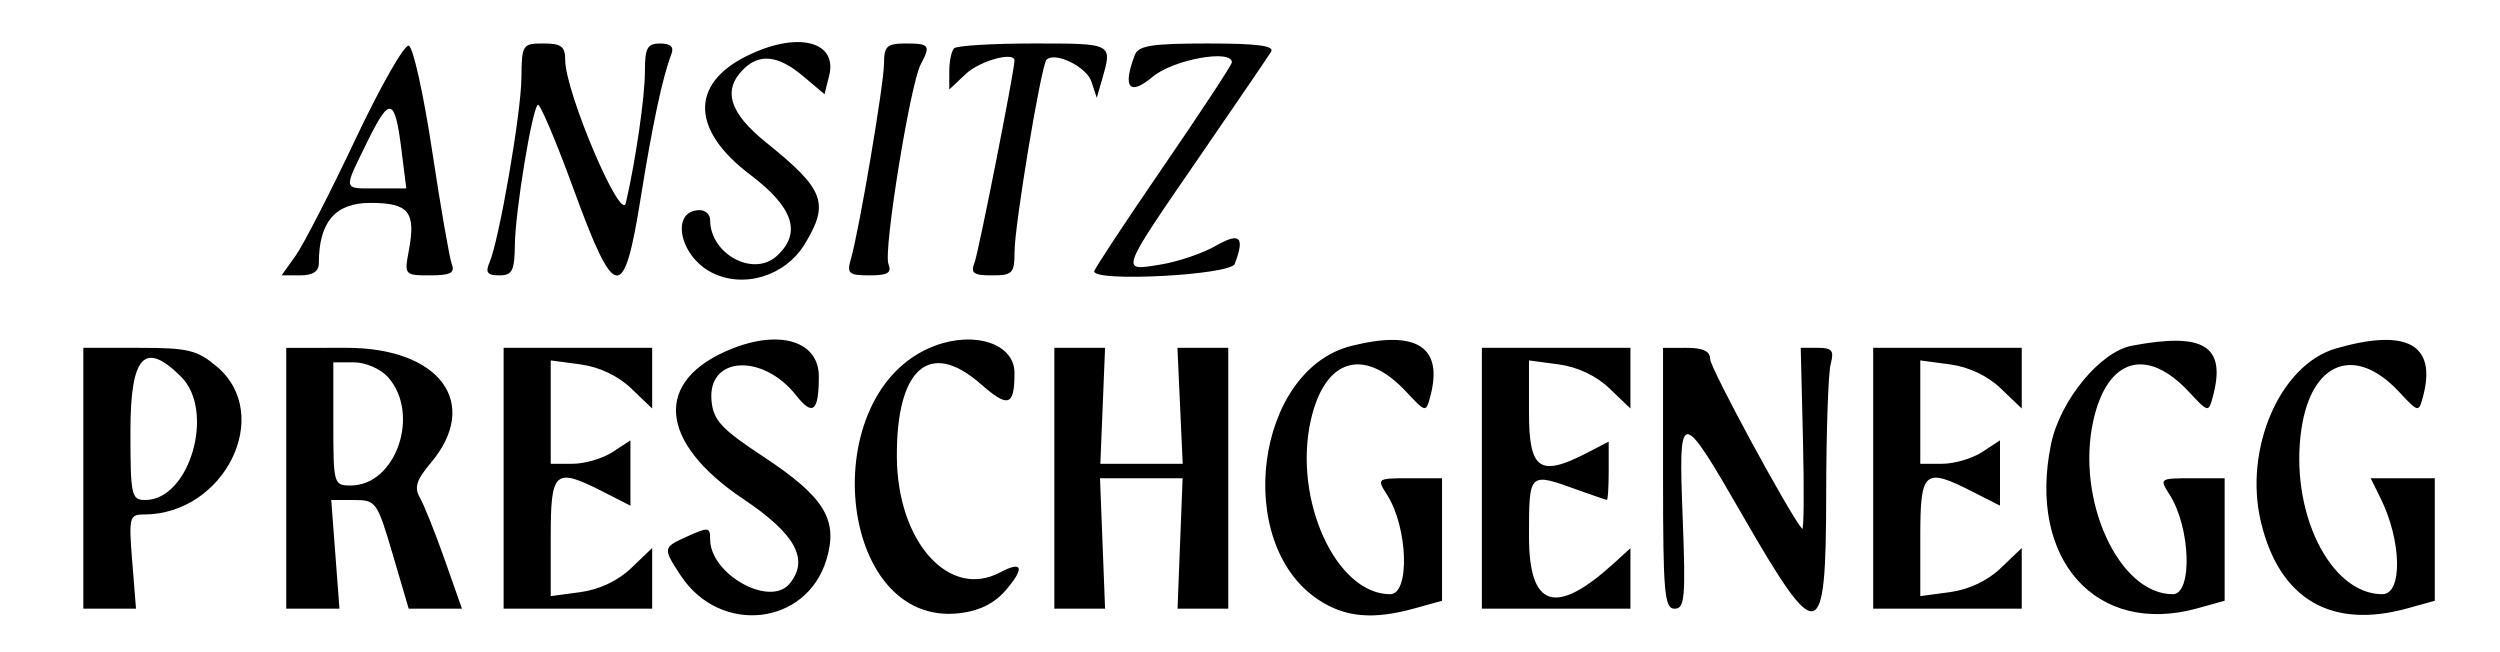 <svg id="svg" version="1.1" xmlns="http://www.w3.org/2000/svg" xmlns:xlink="http://www.w3.org/1999/xlink" width="400" height="104.348" viewBox="0, 0, 400,104.348"><g id="svgg"><path id="path0" d="M56.869 22.285 C 52.867 30.753,48.572 39.116,47.326 40.870 L 45.059 44.058 48.037 44.058 C 50.052 44.058,51.014 43.429,51.014 42.111 C 51.014 35.534,53.632 32.464,59.239 32.464 C 65.435 32.464,66.577 33.890,65.402 40.156 C 64.681 43.995,64.736 44.058,68.820 44.058 C 72.058 44.058,72.822 43.670,72.294 42.295 C 71.922 41.325,70.504 33.151,69.142 24.130 C 67.781 15.108,66.100 7.539,65.406 7.308 C 64.713 7.078,60.871 13.817,56.869 22.285 M83.428 12.464 C 83.377 18.142,79.864 38.431,78.310 42.029 C 77.632 43.597,77.988 44.058,79.876 44.058 C 81.967 44.058,82.328 43.349,82.380 39.130 C 82.445 33.829,85.082 17.720,86.041 16.761 C 86.362 16.440,88.916 22.450,91.718 30.115 C 98.394 48.380,99.807 48.574,102.525 31.594 C 104.415 19.784,106.004 12.352,107.435 8.623 C 107.866 7.499,107.279 6.957,105.631 6.957 C 103.574 6.957,103.188 7.655,103.188 11.381 C 103.188 15.478,101.723 25.606,100.138 32.464 C 99.380 35.743,90.435 14.688,90.435 9.625 C 90.435 7.433,89.814 6.957,86.957 6.957 C 83.587 6.957,83.477 7.129,83.428 12.464 M119.422 8.987 C 110.401 13.495,110.632 20.855,120.016 27.940 C 126.985 33.201,128.319 37.304,124.257 40.980 C 120.508 44.372,113.623 40.634,113.623 35.206 C 113.623 34.335,112.871 33.623,111.952 33.623 C 107.264 33.623,108.634 40.898,113.828 43.584 C 118.929 46.222,125.620 44.196,128.747 39.067 C 132.751 32.500,131.921 30.304,122.609 22.821 C 116.718 18.087,115.574 14.447,118.923 11.097 C 121.520 8.501,124.520 8.838,128.482 12.172 L 131.924 15.068 132.664 12.118 C 134.069 6.520,127.477 4.962,119.422 8.987 M141.442 10.145 C 141.434 13.457,137.466 36.879,136.139 41.449 C 135.465 43.772,135.792 44.058,139.119 44.058 C 142.068 44.058,142.707 43.667,142.145 42.204 C 141.330 40.080,145.645 13.427,147.306 10.324 C 148.943 7.264,148.726 6.957,144.928 6.957 C 141.908 6.957,141.448 7.377,141.442 10.145 M152.657 7.729 C 152.232 8.155,151.884 9.811,151.884 11.410 L 151.884 14.317 154.567 11.796 C 156.774 9.724,162.319 8.207,162.319 9.676 C 162.319 11.298,156.559 40.427,155.922 42.029 C 155.257 43.699,155.751 44.058,158.717 44.058 C 162.006 44.058,162.320 43.731,162.327 40.290 C 162.335 35.973,166.592 10.413,167.443 9.561 C 168.788 8.217,173.833 10.666,174.620 13.046 L 175.482 15.652 176.321 12.754 C 178.014 6.908,178.105 6.957,165.411 6.957 C 158.821 6.957,153.082 7.304,152.657 7.729 M181.573 8.790 C 179.561 14.034,180.700 15.421,184.437 12.277 C 187.702 9.529,197.101 7.819,197.101 9.972 C 197.101 10.356,192.145 17.895,186.087 26.726 C 180.029 35.557,175.072 43.070,175.072 43.420 C 175.072 45.170,196.872 44.010,197.557 42.224 C 199.224 37.880,198.395 37.103,194.493 39.349 C 192.420 40.543,188.429 41.889,185.623 42.340 C 179.194 43.375,179.026 43.826,192.192 24.679 C 197.891 16.392,202.923 9.014,203.374 8.284 C 203.968 7.323,201.171 6.957,193.236 6.957 C 184.312 6.957,182.146 7.297,181.573 8.790 M64.244 24.058 L 65.007 30.145 60.330 30.145 C 54.776 30.145,54.874 30.623,58.789 22.641 C 62.371 15.337,63.176 15.545,64.244 24.058 M117.102 55.795 C 104.518 60.813,105.278 70.709,118.952 79.860 C 127.297 85.445,129.525 89.541,126.319 93.403 C 123.159 97.211,113.623 91.867,113.623 86.288 C 113.623 84.292,113.374 84.273,109.620 85.983 C 106.085 87.594,106.066 87.762,108.923 92.096 C 115.227 101.658,129.061 100.123,132.241 89.509 C 134.148 83.144,131.925 79.523,122.149 73.070 C 115.411 68.623,114.149 67.265,113.845 64.135 C 113.153 56.989,122.027 56.447,127.422 63.306 C 130.047 66.644,131.014 65.816,131.014 60.232 C 131.014 54.642,124.892 52.689,117.102 55.795 M149.565 55.329 C 130.213 62.601,133.810 100.535,153.621 98.104 C 156.746 97.720,159.128 96.523,160.927 94.431 C 164.002 90.857,163.624 89.655,160.031 91.577 C 151.872 95.944,143.581 86.696,143.496 73.134 C 143.407 58.920,148.737 54.261,156.894 61.423 C 161.333 65.320,162.319 64.998,162.319 59.652 C 162.319 55.039,156.020 52.904,149.565 55.329 M216.232 55.342 C 200.894 59.183,197.257 86.842,210.896 95.927 C 215.196 98.791,219.660 99.196,226.377 97.330 L 230.725 96.123 230.725 86.322 L 230.725 76.522 225.481 76.522 C 220.320 76.522,220.263 76.563,221.909 79.130 C 225.283 84.394,225.626 95.072,222.421 95.072 C 213.775 95.072,206.873 79.944,209.726 67.247 C 211.953 57.334,218.234 55.443,224.973 62.658 C 228.119 66.026,228.150 66.032,228.839 63.461 C 230.976 55.488,226.685 52.725,216.232 55.342 M341.067 55.323 C 336.019 56.285,329.615 64.082,328.175 71.022 C 324.349 89.450,335.374 101.835,351.594 97.330 L 355.942 96.123 355.942 86.322 L 355.942 76.522 350.698 76.522 C 345.537 76.522,345.480 76.563,347.126 79.130 C 350.501 84.394,350.843 95.072,347.638 95.072 C 338.993 95.072,332.090 79.944,334.943 67.247 C 337.171 57.334,343.452 55.443,350.191 62.658 C 353.337 66.026,353.367 66.032,354.056 63.461 C 356.232 55.345,352.669 53.113,341.067 55.323 M373.741 55.759 C 364.787 58.353,358.955 71.871,361.754 83.540 C 364.713 95.874,372.975 100.730,385.217 97.330 L 389.565 96.123 389.565 86.322 L 389.565 76.522 384.437 76.522 L 379.308 76.522 380.888 79.710 C 384.281 86.555,384.440 95.072,381.175 95.072 C 372.773 95.072,366.267 81.754,368.237 68.589 C 369.848 57.829,376.822 55.173,383.814 62.658 C 386.960 66.026,386.990 66.032,387.680 63.461 C 389.917 55.114,385.119 52.463,373.741 55.759 M13.333 76.523 L 13.333 97.392 17.548 97.392 L 21.762 97.391 21.157 89.855 C 20.588 82.763,20.697 82.319,23.006 82.319 C 35.934 82.319,43.826 66.338,34.694 58.654 C 31.534 55.995,30.110 55.652,22.230 55.653 L 13.333 55.653 13.333 76.523 M45.797 76.523 L 45.797 97.392 50.056 97.392 L 54.314 97.391 53.656 88.696 L 52.999 80.000 56.637 80.000 C 60.165 80.000,60.353 80.265,62.834 88.696 L 65.392 97.391 69.654 97.391 L 73.915 97.391 71.157 89.565 C 69.640 85.261,67.856 80.797,67.193 79.647 C 66.244 77.999,66.614 76.809,68.936 74.050 C 76.939 64.540,70.424 55.652,55.452 55.653 L 45.797 55.654 45.797 76.523 M80.580 76.522 L 80.580 97.391 92.464 97.391 L 104.348 97.391 104.348 92.537 L 104.348 87.682 100.999 90.891 C 98.888 92.913,95.888 94.335,92.883 94.738 L 88.116 95.378 88.116 85.950 C 88.116 75.252,88.735 74.723,96.566 78.716 L 100.870 80.909 100.870 75.684 L 100.870 70.458 98.012 72.330 C 96.440 73.360,93.570 74.203,91.635 74.203 L 88.116 74.203 88.116 65.934 L 88.116 57.666 92.883 58.305 C 95.888 58.708,98.888 60.131,100.999 62.153 L 104.348 65.361 104.348 60.507 L 104.348 55.652 92.464 55.652 L 80.580 55.652 80.580 76.522 M168.696 76.522 L 168.696 97.391 172.754 97.392 L 176.812 97.392 176.406 86.957 L 176.001 76.522 182.609 76.522 L 189.216 76.522 188.811 86.957 L 188.406 97.392 192.464 97.392 L 196.522 97.391 196.522 76.522 L 196.522 55.652 192.455 55.652 L 188.389 55.652 188.810 64.928 L 189.231 74.203 182.643 74.203 L 176.055 74.203 176.433 64.925 L 176.812 55.647 172.754 55.649 L 168.696 55.652 168.696 76.522 M237.101 76.522 L 237.101 97.392 248.986 97.391 L 260.870 97.391 260.870 92.552 L 260.870 87.712 258.261 90.088 C 248.887 98.626,244.638 97.287,244.638 85.797 C 244.638 75.556,244.621 75.573,252.174 78.294 C 254.725 79.213,256.942 79.973,257.101 79.983 C 257.261 79.992,257.391 77.900,257.391 75.333 L 257.391 70.665 253.971 72.434 C 246.327 76.386,244.638 75.210,244.638 65.934 L 244.638 57.666 249.405 58.305 C 252.409 58.708,255.410 60.131,257.521 62.153 L 260.870 65.361 260.870 60.507 L 260.870 55.652 248.986 55.653 L 237.101 55.653 237.101 76.522 M266.087 76.523 C 266.087 94.862,266.311 97.392,267.938 97.392 C 269.564 97.391,269.721 95.631,269.231 82.899 C 268.543 65.058,268.782 65.051,278.902 82.617 C 290.961 103.548,292.169 103.239,292.190 79.211 C 292.198 69.123,292.520 59.696,292.905 58.261 C 293.485 56.094,293.139 55.652,290.860 55.650 L 288.116 55.648 288.476 70.406 C 288.674 78.523,288.616 84.915,288.346 84.611 C 286.352 82.357,273.623 58.878,273.623 57.452 C 273.623 56.194,272.489 55.653,269.855 55.653 L 266.087 55.655 266.087 76.523 M299.710 76.522 L 299.710 97.392 311.594 97.392 L 323.478 97.391 323.478 92.537 L 323.478 87.682 320.129 90.891 C 318.019 92.913,315.018 94.335,312.013 94.738 L 307.246 95.378 307.246 85.950 C 307.246 75.252,307.865 74.723,315.697 78.716 L 320.000 80.909 320.000 75.684 L 320.000 70.458 317.142 72.330 C 315.570 73.360,312.701 74.203,310.765 74.203 L 307.246 74.203 307.246 65.934 L 307.246 57.666 312.013 58.305 C 315.018 58.708,318.019 60.131,320.129 62.153 L 323.478 65.361 323.478 60.507 L 323.478 55.652 311.594 55.653 L 299.710 55.653 299.710 76.522 M28.986 60.290 C 34.485 65.789,30.343 80.000,23.241 80.000 C 21.018 80.000,20.870 79.309,20.870 68.986 C 20.870 56.879,23.141 54.445,28.986 60.290 M62.043 60.305 C 67.335 66.153,63.394 77.681,56.103 77.681 C 53.400 77.681,53.333 77.443,53.333 67.826 L 53.333 57.971 56.632 57.971 C 58.465 57.971,60.869 59.008,62.043 60.305 " stroke="none" fill="#000000" fill-rule="evenodd"></path></g></svg>